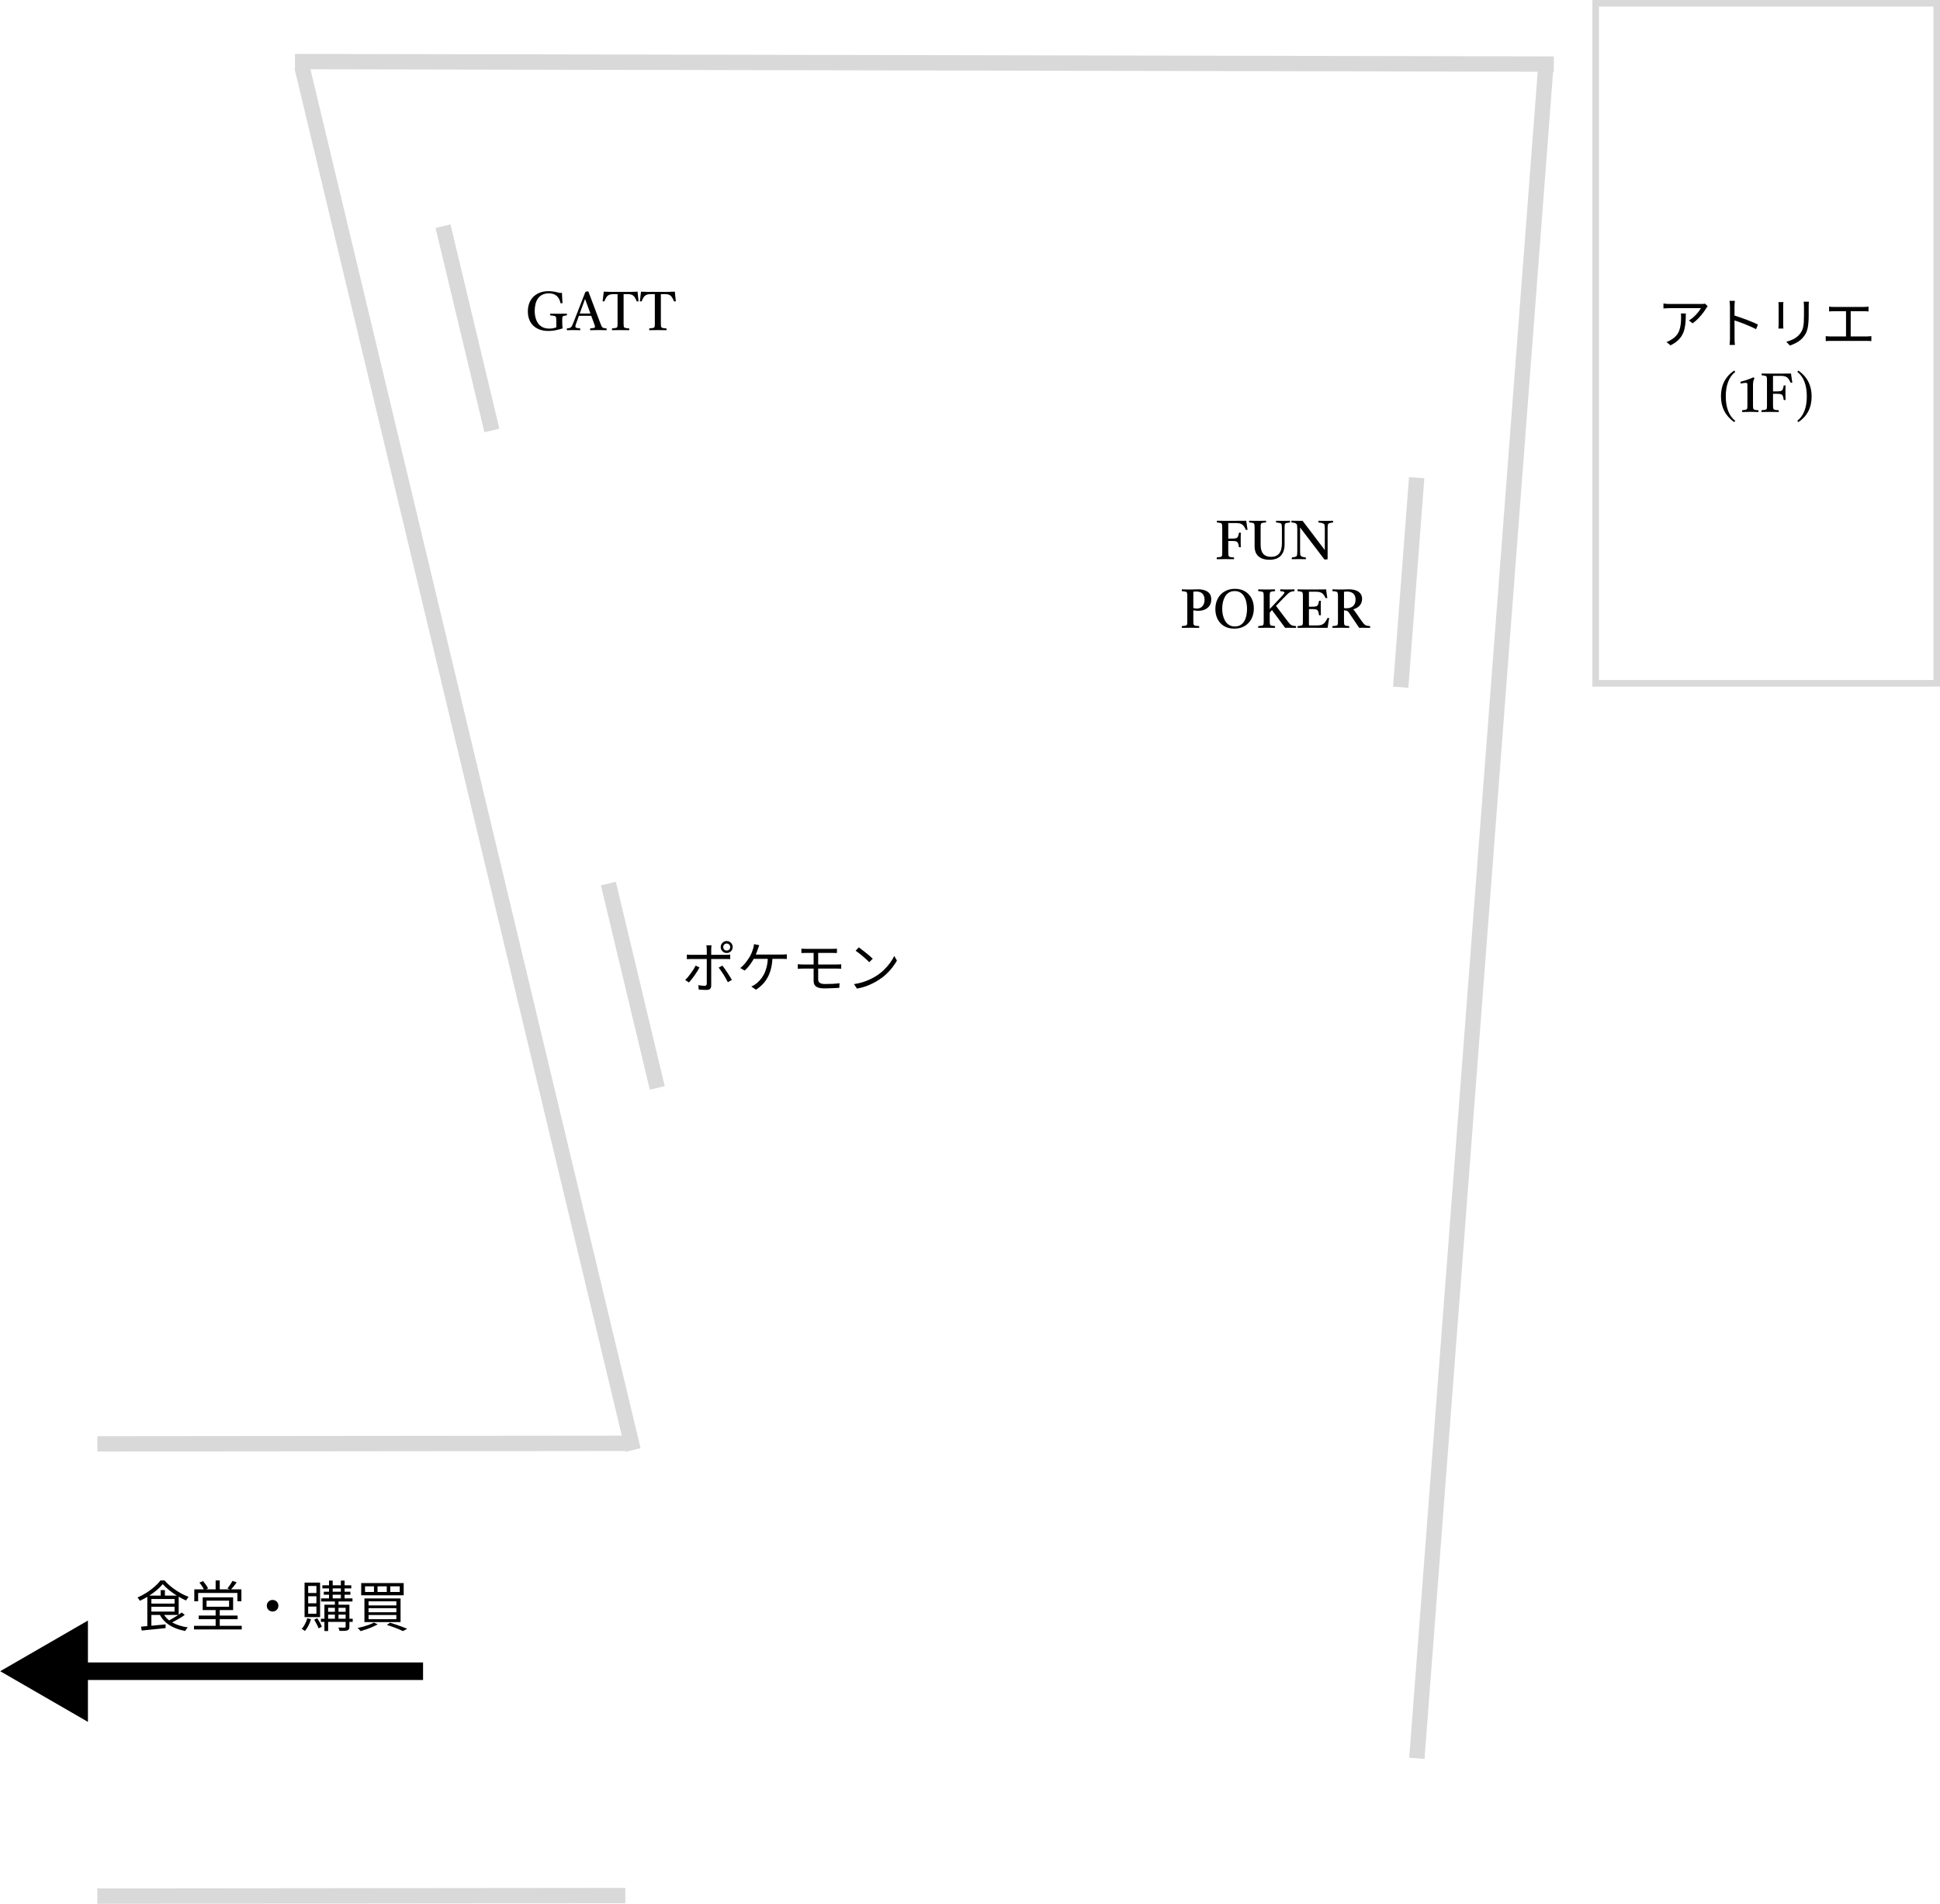 <svg width="8846" height="8679" viewBox="0 0 8846 8679" fill="none" xmlns="http://www.w3.org/2000/svg">
<line y1="-35" x2="5740.15" y2="-35" transform="matrix(1 0.002 -0.002 1 1344.86 315.657)" stroke="#D9D9D9" stroke-width="70"/>
<line y1="-35" x2="6479.38" y2="-35" transform="matrix(0.233 0.973 -0.97 0.241 1343.23 314)" stroke="#D9D9D9" stroke-width="70"/>
<line y1="-35" x2="7722.08" y2="-35" transform="matrix(-0.076 0.997 -0.997 -0.079 7012.59 314)" stroke="#D9D9D9" stroke-width="70"/>
<line y1="-35" x2="2407.44" y2="-35" transform="matrix(1 -0.001 0.001 1 444 6617.05)" stroke="#D9D9D9" stroke-width="70"/>
<line y1="-35" x2="2407.44" y2="-35" transform="matrix(1 -0.001 0.001 1 444 8678.69)" stroke="#D9D9D9" stroke-width="70"/>
<path d="M7786.75 1396C7785.75 1397.17 7784.58 1398.58 7783.25 1400.25C7782.08 1401.92 7781 1403.5 7780 1405C7776.83 1410.67 7772.08 1417.67 7765.75 1426C7759.58 1434.17 7752.42 1442.58 7744.25 1451.25C7736.08 1459.75 7727.25 1467.33 7717.75 1474L7701.25 1460.75C7707.08 1457.42 7712.75 1453.42 7718.25 1448.75C7723.92 1443.92 7729.17 1438.92 7734 1433.75C7739 1428.42 7743.33 1423.25 7747 1418.25C7750.83 1413.08 7753.83 1408.58 7756 1404.75C7753.33 1404.75 7749 1404.75 7743 1404.75C7737.17 1404.75 7730.17 1404.75 7722 1404.75C7714 1404.75 7705.42 1404.75 7696.25 1404.75C7687.08 1404.75 7678 1404.75 7669 1404.75C7660 1404.75 7651.58 1404.75 7643.75 1404.75C7635.92 1404.75 7629.33 1404.75 7624 1404.75C7618.67 1404.75 7615.17 1404.75 7613.5 1404.75C7608.83 1404.75 7604.17 1404.92 7599.5 1405.25C7594.83 1405.42 7590 1405.75 7585 1406.25V1383.5C7589.33 1384.17 7594 1384.75 7599 1385.25C7604 1385.58 7608.83 1385.75 7613.5 1385.75C7615.17 1385.75 7618.75 1385.75 7624.25 1385.75C7629.75 1385.75 7636.42 1385.75 7644.25 1385.75C7652.25 1385.75 7660.92 1385.75 7670.25 1385.75C7679.58 1385.75 7688.83 1385.75 7698 1385.75C7707.33 1385.75 7716.08 1385.75 7724.25 1385.75C7732.42 1385.75 7739.33 1385.75 7745 1385.75C7750.83 1385.75 7754.83 1385.75 7757 1385.75C7758.67 1385.75 7760.58 1385.75 7762.75 1385.75C7765.08 1385.58 7767.33 1385.33 7769.5 1385C7771.67 1384.67 7773.33 1384.42 7774.5 1384.25L7786.75 1396ZM7687 1429C7687 1442.5 7686.58 1455.17 7685.75 1467C7684.92 1478.83 7683.25 1489.92 7680.75 1500.25C7678.25 1510.58 7674.42 1520.17 7669.25 1529C7664.25 1537.67 7657.5 1545.83 7649 1553.5C7640.5 1561 7629.92 1567.92 7617.25 1574.25L7598.75 1559.25C7602.25 1558.08 7606 1556.58 7610 1554.75C7614 1552.75 7617.75 1550.5 7621.25 1548C7631.08 1542.17 7638.92 1535.58 7644.75 1528.25C7650.58 1520.92 7654.92 1513 7657.75 1504.5C7660.75 1495.83 7662.75 1486.75 7663.75 1477.25C7664.92 1467.58 7665.5 1457.58 7665.5 1447.25C7665.5 1444.08 7665.42 1441.08 7665.25 1438.25C7665.25 1435.42 7665 1432.33 7664.5 1429H7687ZM7888.25 1543C7888.25 1540.67 7888.25 1536 7888.25 1529C7888.25 1521.83 7888.25 1513.42 7888.25 1503.75C7888.25 1493.92 7888.25 1483.67 7888.25 1473C7888.25 1462.17 7888.25 1451.67 7888.25 1441.5C7888.25 1431.33 7888.25 1422.33 7888.25 1414.5C7888.25 1406.67 7888.25 1401 7888.25 1397.5C7888.25 1394 7888.08 1389.75 7887.75 1384.75C7887.42 1379.75 7886.92 1375.33 7886.25 1371.5H7910.75C7910.42 1375.17 7910 1379.5 7909.5 1384.5C7909.17 1389.5 7909 1393.83 7909 1397.5C7909 1404 7909 1411.83 7909 1421C7909 1430 7909 1439.67 7909 1450C7909 1460.17 7909 1470.33 7909 1480.5C7909.17 1490.5 7909.25 1499.92 7909.25 1508.75C7909.25 1517.42 7909.25 1524.83 7909.25 1531C7909.25 1537 7909.25 1541 7909.25 1543C7909.25 1545.67 7909.25 1548.75 7909.25 1552.25C7909.42 1555.75 7909.67 1559.33 7910 1563C7910.33 1566.5 7910.58 1569.67 7910.75 1572.5H7886.5C7887.17 1568.5 7887.58 1563.75 7887.75 1558.25C7888.08 1552.75 7888.25 1547.67 7888.25 1543ZM7904.75 1437C7912.92 1439.5 7921.92 1442.5 7931.75 1446C7941.75 1449.33 7951.92 1452.92 7962.25 1456.75C7972.58 1460.58 7982.33 1464.5 7991.5 1468.5C8000.83 1472.33 8008.92 1476 8015.75 1479.5L8007.25 1500.75C8000.08 1496.75 7992 1492.83 7983 1489C7974 1485 7964.75 1481.08 7955.25 1477.25C7945.92 1473.42 7936.83 1470 7928 1467C7919.33 1463.83 7911.58 1461.25 7904.75 1459.25V1437ZM8248 1375.25C8247.83 1378.42 8247.67 1381.83 8247.5 1385.5C8247.33 1389 8247.25 1392.83 8247.25 1397C8247.25 1400.33 8247.25 1404.58 8247.25 1409.75C8247.25 1414.92 8247.25 1420.08 8247.25 1425.25C8247.25 1430.25 8247.25 1434.33 8247.25 1437.5C8247.25 1452.5 8246.67 1465.25 8245.5 1475.75C8244.5 1486.25 8242.92 1495.25 8240.75 1502.75C8238.75 1510.08 8236.08 1516.58 8232.75 1522.25C8229.42 1527.92 8225.5 1533.42 8221 1538.75C8215.67 1545.08 8209.5 1550.67 8202.5 1555.5C8195.67 1560.17 8188.67 1564.08 8181.5 1567.25C8174.33 1570.58 8167.67 1573.25 8161.5 1575.25L8145.25 1558C8156.75 1555.17 8167.58 1551.17 8177.75 1546C8188.08 1540.67 8197.17 1533.58 8205 1524.75C8209.5 1519.58 8213.08 1514.33 8215.75 1509C8218.58 1503.5 8220.67 1497.42 8222 1490.75C8223.5 1484.08 8224.5 1476.33 8225 1467.5C8225.5 1458.67 8225.75 1448.33 8225.75 1436.5C8225.75 1433.17 8225.75 1429 8225.75 1424C8225.75 1419 8225.75 1414 8225.75 1409C8225.75 1403.83 8225.75 1399.83 8225.75 1397C8225.75 1392.83 8225.58 1389 8225.25 1385.5C8225.08 1381.83 8224.83 1378.42 8224.5 1375.25H8248ZM8132 1377.25C8131.83 1379.58 8131.58 1382.42 8131.25 1385.75C8131.08 1389.08 8131 1392.25 8131 1395.25C8131 1396.42 8131 1399.08 8131 1403.25C8131 1407.25 8131 1412.08 8131 1417.75C8131 1423.42 8131 1429.42 8131 1435.75C8131 1442.08 8131 1448.25 8131 1454.25C8131 1460.08 8131 1465.17 8131 1469.5C8131 1473.83 8131 1476.92 8131 1478.75C8131 1481.92 8131.08 1485.33 8131.25 1489C8131.58 1492.5 8131.83 1495.42 8132 1497.75H8109C8109.33 1495.75 8109.58 1493 8109.75 1489.5C8110.08 1485.83 8110.25 1482.17 8110.25 1478.5C8110.25 1476.83 8110.25 1473.83 8110.25 1469.5C8110.25 1465 8110.25 1459.83 8110.25 1454C8110.25 1448.17 8110.25 1442.08 8110.25 1435.75C8110.25 1429.42 8110.25 1423.42 8110.25 1417.75C8110.25 1412.08 8110.25 1407.25 8110.25 1403.25C8110.25 1399.08 8110.25 1396.42 8110.25 1395.25C8110.25 1393.08 8110.17 1390.17 8110 1386.5C8109.83 1382.67 8109.58 1379.58 8109.25 1377.25H8132ZM8340.25 1397.75C8343.58 1398.25 8347.25 1398.67 8351.25 1399C8355.42 1399.17 8358.75 1399.25 8361.25 1399.25H8498.75C8502.58 1399.25 8506.33 1399.08 8510 1398.75C8513.67 1398.42 8517 1398.08 8520 1397.75V1419.75C8516.83 1419.42 8513.33 1419.17 8509.5 1419C8505.83 1418.83 8502.25 1418.75 8498.75 1418.75H8361.25C8358.92 1418.75 8355.58 1418.83 8351.25 1419C8347.08 1419.17 8343.42 1419.42 8340.25 1419.75V1397.75ZM8417.5 1544.5V1410.25H8438.75V1544.5H8417.5ZM8325 1532.25C8328.67 1532.75 8332.33 1533.17 8336 1533.5C8339.83 1533.67 8343.5 1533.75 8347 1533.75H8512.25C8516.08 1533.75 8519.67 1533.58 8523 1533.25C8526.5 1532.92 8529.83 1532.58 8533 1532.25V1555C8529.67 1554.67 8526 1554.42 8522 1554.25C8518 1554.08 8514.75 1554 8512.25 1554H8347C8343.67 1554 8340.08 1554.08 8336.25 1554.25C8332.58 1554.42 8328.83 1554.67 8325 1555V1532.25ZM7907.2 1689.5L7912.7 1695C7883.7 1718 7869.2 1755.25 7869.2 1806.75C7869.2 1858.42 7883.7 1895.75 7912.7 1918.75L7907.2 1924C7867.2 1895.5 7847.2 1856.25 7847.2 1806.25C7847.2 1781.08 7852.2 1758.75 7862.2 1739.25C7872.2 1719.58 7887.2 1703 7907.2 1689.5ZM7943.81 1878.25C7943.31 1875.42 7943.31 1872.75 7943.81 1870.25C7951.81 1869.42 7957.48 1868.58 7960.81 1867.75C7964.15 1866.75 7966.15 1864.92 7966.81 1862.25C7967.48 1859.58 7967.81 1855.25 7967.81 1849.25V1756C7967.81 1751.83 7967.4 1749 7966.56 1747.5C7965.9 1746 7963.9 1745.25 7960.56 1745.25C7958.73 1745.25 7955.81 1745.5 7951.81 1746C7947.81 1746.5 7943.06 1747.33 7937.56 1748.5C7936.56 1746 7935.98 1743.33 7935.81 1740.5C7943.98 1738.33 7951.31 1736.25 7957.81 1734.25C7964.31 1732.25 7970.56 1730.08 7976.56 1727.75C7982.73 1725.42 7989.23 1722.83 7996.06 1720C7996.9 1720.83 7997.65 1721.67 7998.31 1722.5C7998.98 1723.33 7999.56 1724.42 8000.06 1725.75C7995.56 1731.08 7993.31 1740.83 7993.31 1755V1846.75C7993.31 1852.08 7993.48 1856.25 7993.81 1859.25C7994.15 1862.08 7995.06 1864.25 7996.56 1865.75C7998.06 1867.08 8000.48 1868.08 8003.81 1868.75C8007.31 1869.25 8012.06 1869.75 8018.06 1870.25C8018.56 1872.92 8018.56 1875.58 8018.06 1878.25C8013.73 1878.25 8009.06 1878.17 8004.06 1878C7999.06 1877.67 7991.65 1877.5 7981.81 1877.5C7972.15 1877.5 7964.65 1877.67 7959.31 1878C7954.15 1878.17 7948.98 1878.25 7943.81 1878.25ZM8032.08 1878.25C8031.75 1875.75 8031.75 1873.08 8032.08 1870.25C8040.08 1869.42 8045.83 1868.67 8049.33 1868C8052.83 1867.17 8055 1865.5 8055.83 1863C8056.66 1860.5 8057.08 1856.25 8057.08 1850.25V1734C8057.08 1727 8056.66 1722 8055.83 1719C8055 1716 8052.83 1714.08 8049.33 1713.25C8046 1712.25 8040.5 1711.42 8032.83 1710.75C8032.5 1708.25 8032.5 1705.58 8032.83 1702.75C8036.83 1702.75 8040.16 1702.83 8042.83 1703C8045.66 1703 8048.58 1703 8051.58 1703C8054.58 1703 8058.33 1703.08 8062.83 1703.25C8067.5 1703.25 8073.66 1703.25 8081.33 1703.25C8090.83 1703.25 8100.5 1703.25 8110.33 1703.25C8120.16 1703.08 8129.25 1703 8137.58 1703C8146.08 1703 8152.91 1703 8158.08 1703C8163.41 1702.83 8166.25 1702.75 8166.58 1702.75C8167.41 1709.08 8168.33 1715.67 8169.33 1722.5C8170.33 1729.33 8171.41 1736.58 8172.58 1744.25C8171.25 1744.42 8169.83 1744.5 8168.33 1744.5C8167 1744.5 8165.66 1744.42 8164.33 1744.25C8160 1733.08 8154.91 1725.25 8149.08 1720.75C8143.08 1715.92 8133.66 1713.5 8120.83 1713.5H8084.58V1784.25H8101.08C8109.08 1784.25 8115.16 1783.75 8119.33 1782.75C8123.5 1781.58 8126.58 1779.17 8128.58 1775.5C8130.58 1771.67 8132.16 1765.67 8133.33 1757.5C8136.33 1757 8139.16 1757 8141.83 1757.5C8141.66 1764.5 8141.5 1770.08 8141.33 1774.25C8141.33 1778.25 8141.33 1781.42 8141.33 1783.75C8141.33 1786.08 8141.33 1788.25 8141.33 1790.25C8141.33 1792.08 8141.33 1794.17 8141.33 1796.5C8141.33 1798.83 8141.33 1802.08 8141.33 1806.25C8141.5 1810.42 8141.66 1816.08 8141.83 1823.25C8139.33 1823.75 8136.5 1823.75 8133.33 1823.25C8132.33 1814.42 8130.83 1808.08 8128.83 1804.25C8126.83 1800.25 8123.83 1797.75 8119.83 1796.75C8116 1795.75 8110.5 1795.25 8103.33 1795.25H8084.58V1847C8084.58 1852.17 8084.75 1856.17 8085.08 1859C8085.41 1861.83 8086.41 1864.08 8088.08 1865.75C8089.75 1867.25 8092.25 1868.25 8095.58 1868.75C8099.08 1869.25 8104.08 1869.75 8110.58 1870.25C8111.08 1872.92 8111.08 1875.58 8110.58 1878.25C8107.08 1878.25 8102.83 1878.17 8097.83 1878C8092.83 1878 8087.83 1878 8082.83 1878C8078 1877.83 8073.91 1877.75 8070.58 1877.75C8067.41 1877.75 8063.5 1877.83 8058.83 1878C8054.16 1878 8049.41 1878 8044.58 1878C8039.91 1878.17 8035.75 1878.25 8032.08 1878.25ZM8200.69 1924L8195.19 1918.5C8224.19 1895.5 8238.69 1858.25 8238.69 1806.75C8238.69 1755.08 8224.19 1717.75 8195.19 1694.75L8200.69 1689.5C8240.69 1718 8260.69 1757.25 8260.69 1807.25C8260.69 1832.42 8255.69 1854.83 8245.69 1874.5C8235.69 1894 8220.69 1910.5 8200.69 1924Z" fill="black"/>
<path d="M742 7221.5C735 7230.33 726 7239.42 715 7248.75C704 7257.92 691.833 7266.75 678.5 7275.25C665.333 7283.75 651.75 7291.17 637.75 7297.5C637.083 7296.17 636.083 7294.58 634.75 7292.75C633.583 7290.75 632.333 7288.92 631 7287.25C629.667 7285.42 628.333 7283.83 627 7282.5C641.167 7276.33 654.917 7269 668.25 7260.5C681.75 7251.83 694 7242.67 705 7233C716 7223.33 724.833 7213.92 731.5 7204.75H750.25C757.083 7212.58 764.833 7220.25 773.5 7227.75C782.167 7235.08 791.25 7242 800.75 7248.5C810.417 7255 820.25 7260.92 830.25 7266.25C840.417 7271.42 850.333 7275.83 860 7279.5C858 7281.83 855.917 7284.58 853.75 7287.75C851.583 7290.75 849.75 7293.58 848.25 7296.25C835.75 7290.58 822.833 7283.75 809.5 7275.75C796.167 7267.58 783.583 7258.83 771.75 7249.5C760.083 7240.17 750.167 7230.83 742 7221.5ZM682.75 7310.25H802.5V7324.75H682.75V7310.25ZM732.75 7248.75H752V7282.75H732.75V7248.75ZM643.25 7415.25C652.583 7414.42 663.25 7413.5 675.25 7412.5C687.417 7411.5 700.25 7410.33 713.75 7409C727.417 7407.67 741.167 7406.33 755 7405V7422C742 7423.33 728.917 7424.67 715.75 7426C702.75 7427.33 690.25 7428.58 678.25 7429.75C666.417 7430.92 655.667 7432 646 7433L643.25 7415.25ZM744.25 7355C753.583 7372.5 767.917 7386.58 787.25 7397.25C806.75 7407.75 829.833 7414.92 856.5 7418.75C855.167 7419.92 853.75 7421.42 852.25 7423.25C850.75 7425.25 849.333 7427.25 848 7429.25C846.833 7431.42 845.75 7433.33 844.75 7435C826.583 7431.67 810 7426.75 795 7420.25C780 7413.75 766.833 7405.5 755.5 7395.5C744.333 7385.5 735.167 7373.58 728 7359.75L744.25 7355ZM828.5 7350.75L842.5 7361.75C836.167 7366.42 829.167 7371.08 821.5 7375.75C813.833 7380.42 806.083 7384.83 798.25 7389C790.583 7393.17 783.333 7396.92 776.5 7400.25L764.5 7390C771.5 7386.67 778.833 7382.75 786.5 7378.25C794.333 7373.75 801.917 7369.17 809.25 7364.5C816.75 7359.67 823.167 7355.08 828.5 7350.75ZM683 7273.75H814.75V7362H683V7346.75H796V7289.25H683V7273.75ZM671.75 7273.75H690.25V7417.5L671.75 7419.5V7273.75ZM884.5 7411.5H1102.25V7428H884.5V7411.5ZM906 7364.75H1083.5V7381.25H906V7364.75ZM983.25 7336.5H1002V7420.75H983.25V7336.5ZM983.25 7204.75H1002V7251.75H983.25V7204.75ZM886 7245.25H1100.75V7299.75H1082.5V7261.75H903.5V7299.75H886V7245.25ZM941.75 7297V7324.75H1044.5V7297H941.75ZM924.25 7281.75H1063V7339.75H924.25V7281.75ZM909.25 7214.5L925.75 7207.75C930.25 7212.92 934.667 7218.58 939 7224.75C943.333 7230.92 946.583 7236.33 948.75 7241L931 7248.75C929.167 7244.08 926.167 7238.5 922 7232C917.833 7225.5 913.583 7219.67 909.25 7214.5ZM1060 7206.75L1079.25 7213.5C1075.08 7219.5 1070.58 7225.5 1065.75 7231.5C1060.92 7237.5 1056.5 7242.58 1052.5 7246.75L1037 7241C1039.67 7237.83 1042.42 7234.25 1045.25 7230.25C1048.08 7226.08 1050.83 7222 1053.5 7218C1056.17 7214 1058.33 7210.25 1060 7206.75ZM1243 7293.5C1248 7293.5 1252.5 7294.67 1256.5 7297C1260.5 7299.33 1263.67 7302.5 1266 7306.5C1268.33 7310.5 1269.5 7315 1269.5 7320C1269.5 7324.83 1268.33 7329.33 1266 7333.5C1263.67 7337.5 1260.5 7340.67 1256.5 7343C1252.5 7345.33 1248 7346.5 1243 7346.5C1238.17 7346.5 1233.67 7345.33 1229.5 7343C1225.5 7340.67 1222.33 7337.5 1220 7333.5C1217.67 7329.33 1216.5 7324.83 1216.5 7320C1216.5 7315 1217.67 7310.5 1220 7306.5C1222.33 7302.5 1225.5 7299.33 1229.5 7297C1233.67 7294.67 1238.17 7293.5 1243 7293.5ZM1470 7226.75H1601.75V7241H1470V7226.75ZM1464.25 7286.5H1607.25V7300.75H1464.25V7286.5ZM1463.25 7379.25H1608.25V7393.5H1463.25V7379.25ZM1476.5 7256H1597.75V7269.75H1476.5V7256ZM1500.25 7205.25H1517V7292.25H1500.25V7205.25ZM1554.25 7205.25H1571.25V7292.25H1554.25V7205.25ZM1527 7292.5H1543.5V7383.75H1527V7292.5ZM1576 7315.25H1593.25V7415.5C1593.25 7420.17 1592.58 7423.75 1591.25 7426.25C1590.08 7428.75 1587.83 7430.75 1584.5 7432.25C1581.17 7433.58 1576.5 7434.33 1570.5 7434.5C1564.67 7434.67 1557.25 7434.75 1548.25 7434.75C1547.75 7432.58 1547 7430 1546 7427C1545 7424.17 1543.92 7421.67 1542.75 7419.5C1549.42 7419.67 1555.42 7419.75 1560.75 7419.75C1566.25 7419.75 1569.75 7419.75 1571.25 7419.75C1572.92 7419.58 1574.08 7419.17 1574.75 7418.5C1575.58 7418 1576 7417 1576 7415.5V7315.25ZM1479.25 7315.25H1583.25V7329.5H1496.25V7435.25H1479.25V7315.25ZM1488.25 7347.5H1583V7360.5H1488.25V7347.5ZM1401 7377.25L1418 7381C1415.17 7391.33 1411.25 7401.33 1406.25 7411C1401.25 7420.5 1395.92 7428.58 1390.25 7435.25C1389.25 7434.25 1387.83 7433.08 1386 7431.75C1384.17 7430.58 1382.33 7429.33 1380.5 7428C1378.83 7426.83 1377.25 7425.92 1375.75 7425.25C1381.42 7419.25 1386.42 7412 1390.75 7403.5C1395.25 7395 1398.67 7386.25 1401 7377.25ZM1432.5 7383.25L1446.75 7377C1450.75 7383 1454.75 7389.67 1458.75 7397C1462.75 7404.17 1465.67 7410.42 1467.5 7415.75L1452.75 7423C1451.42 7419.5 1449.67 7415.42 1447.5 7410.75C1445.33 7406.08 1442.92 7401.42 1440.25 7396.75C1437.75 7391.92 1435.17 7387.42 1432.5 7383.25ZM1405.25 7276.75V7309H1442.75V7276.75H1405.25ZM1405.25 7323.75V7356.5H1442.75V7323.75H1405.25ZM1405.25 7230V7262H1442.75V7230H1405.25ZM1388.75 7214.5H1459.5V7372H1388.75V7214.5ZM1779.5 7231.5V7257.25H1822.75V7231.5H1779.5ZM1721.5 7231.5V7257.25H1763.5V7231.5H1721.5ZM1664.5 7231.5V7257.25H1705.25V7231.5H1664.5ZM1647 7216.75H1840.75V7272.25H1647V7216.75ZM1680.5 7331V7349.75H1807.25V7331H1680.5ZM1680.5 7362.25V7381.25H1807.25V7362.25H1680.5ZM1680.5 7300V7318.5H1807.25V7300H1680.5ZM1661.75 7286.75H1826.5V7394.5H1661.75V7286.75ZM1764 7407.5L1778.5 7397.25C1788.17 7400.08 1797.75 7403.17 1807.25 7406.5C1816.92 7409.83 1826 7413.08 1834.5 7416.25C1843.17 7419.42 1850.58 7422.42 1856.75 7425.25L1837.25 7435.5C1831.75 7432.83 1825.08 7429.83 1817.25 7426.5C1809.42 7423.33 1800.92 7420.08 1791.75 7416.75C1782.75 7413.42 1773.5 7410.33 1764 7407.5ZM1705 7396.75L1722.25 7404.75C1715.42 7408.75 1707.5 7412.67 1698.5 7416.5C1689.67 7420.5 1680.5 7424.08 1671 7427.25C1661.67 7430.58 1652.75 7433.42 1644.25 7435.75C1643.42 7434.42 1642.17 7432.83 1640.5 7431C1638.83 7429.33 1637.08 7427.58 1635.25 7425.75C1633.42 7424.08 1631.83 7422.67 1630.5 7421.5C1639.17 7419.67 1648.08 7417.5 1657.25 7415C1666.42 7412.33 1675.17 7409.5 1683.5 7406.5C1691.83 7403.33 1699 7400.08 1705 7396.75Z" fill="black"/>
<path d="M0.943 7618.5L400.943 7849.44L400.943 7387.56L0.943 7618.5ZM1929.06 7578.5L360.943 7578.5V7658.5L1929.06 7658.5V7578.5Z" fill="black"/>
<rect x="7276" y="15" width="1555" height="3100" stroke="#D9D9D9" stroke-width="30"/>
<line x1="2020.04" y1="1030.85" x2="2243.02" y2="1962.49" stroke="#D9D9D9" stroke-width="70"/>
<line x1="6459.72" y1="2177.66" x2="6386.9" y2="3132.84" stroke="#D9D9D9" stroke-width="70"/>
<line x1="2774.04" y1="4027.85" x2="2997.02" y2="4959.49" stroke="#D9D9D9" stroke-width="70"/>
<path d="M2500.41 1508.75C2481.57 1508.75 2465.16 1505.25 2451.16 1498.25C2437.16 1491.25 2426.24 1481.08 2418.41 1467.75C2410.74 1454.42 2406.91 1438.42 2406.91 1419.75C2406.91 1401.08 2410.74 1384.83 2418.41 1371C2426.24 1357.17 2437.16 1346.42 2451.16 1338.75C2465.32 1331.08 2481.91 1327.25 2500.91 1327.25C2507.24 1327.25 2513.99 1327.75 2521.16 1328.75C2528.32 1329.58 2534.49 1330.75 2539.66 1332.25C2542.82 1333.08 2545.74 1333.83 2548.41 1334.5C2551.07 1335.17 2553.74 1335.5 2556.41 1335.5C2558.41 1335.5 2560.41 1335.25 2562.41 1334.75C2562.74 1342.08 2563.07 1349.67 2563.41 1357.5C2563.74 1365.33 2564.24 1373.5 2564.91 1382C2561.41 1382.5 2558.49 1382.67 2556.16 1382.5C2552.82 1367.17 2546.74 1355.83 2537.91 1348.5C2529.07 1341 2517.32 1337.25 2502.66 1337.25C2490.99 1337.25 2480.99 1339.42 2472.66 1343.75C2464.49 1347.92 2457.82 1353.67 2452.66 1361C2447.66 1368.33 2443.99 1376.83 2441.66 1386.5C2439.32 1396 2438.16 1406.17 2438.16 1417C2438.16 1432.83 2440.57 1446.83 2445.41 1459C2450.24 1471.17 2457.57 1480.75 2467.41 1487.75C2477.41 1494.58 2489.91 1498 2504.91 1498C2509.57 1498 2514.74 1497.58 2520.41 1496.75C2526.07 1495.75 2531.49 1494.25 2536.66 1492.25V1460.75C2536.66 1455.58 2536.41 1451.58 2535.91 1448.75C2535.57 1445.75 2534.49 1443.58 2532.66 1442.25C2530.99 1440.92 2528.24 1440 2524.41 1439.5C2520.74 1438.83 2515.66 1438.25 2509.16 1437.75C2508.66 1435.08 2508.66 1432.42 2509.16 1429.75C2512.66 1429.75 2516.91 1429.83 2521.91 1430C2526.91 1430 2531.91 1430.08 2536.91 1430.25C2542.07 1430.25 2546.32 1430.25 2549.66 1430.25C2554.82 1430.25 2560.74 1430.17 2567.41 1430C2574.24 1429.83 2580.07 1429.75 2584.91 1429.75C2585.24 1432.25 2585.24 1434.83 2584.91 1437.5C2578.07 1438.33 2573.16 1439.17 2570.16 1440C2567.16 1440.83 2565.32 1442.5 2564.66 1445C2563.99 1447.5 2563.66 1451.75 2563.66 1457.75V1465.75C2563.66 1473.58 2563.82 1480.17 2564.16 1485.5C2564.66 1490.83 2565.07 1494.67 2565.41 1497C2542.24 1504.83 2520.57 1508.75 2500.41 1508.75ZM2584.68 1505.25C2584.35 1502.58 2584.35 1499.92 2584.68 1497.25C2589.35 1496.75 2593.1 1496.17 2595.93 1495.5C2598.76 1494.83 2601.18 1493.67 2603.18 1492C2605.18 1490.17 2607.1 1487.5 2608.93 1484C2610.76 1480.33 2612.93 1475.25 2615.43 1468.75L2669.43 1330.25C2671.26 1329.58 2673.43 1329.08 2675.93 1328.75C2678.6 1328.42 2680.85 1328.25 2682.68 1328.25L2736.43 1471C2738.76 1477 2740.68 1481.75 2742.18 1485.25C2743.68 1488.58 2745.35 1491 2747.18 1492.5C2749.01 1494 2751.35 1495.08 2754.18 1495.75C2757.01 1496.25 2760.93 1496.75 2765.93 1497.25C2766.26 1499.92 2766.26 1502.58 2765.93 1505.25C2760.1 1505.25 2754.1 1505.17 2747.93 1505C2741.76 1504.83 2735.6 1504.75 2729.43 1504.75C2723.1 1504.75 2716.68 1504.83 2710.18 1505C2703.85 1505.17 2697.51 1505.25 2691.18 1505.25C2690.68 1502.75 2690.68 1500.08 2691.18 1497.25C2699.35 1496.42 2705.01 1495.67 2708.18 1495C2711.35 1494.17 2712.93 1492.17 2712.93 1489C2712.93 1487.67 2712.68 1486.17 2712.18 1484.5C2711.68 1482.83 2711.01 1480.75 2710.18 1478.25L2695.93 1439.75H2639.68L2627.18 1474.25C2626.01 1477.42 2625.1 1480.08 2624.43 1482.25C2623.93 1484.25 2623.68 1486.08 2623.68 1487.75C2623.68 1491.42 2625.35 1493.75 2628.68 1494.75C2632.18 1495.58 2637.85 1496.42 2645.68 1497.25C2646.01 1500.08 2646.01 1502.75 2645.68 1505.25C2640.01 1505.25 2634.43 1505.17 2628.93 1505C2623.43 1504.83 2617.85 1504.75 2612.18 1504.75C2607.51 1504.75 2603.01 1504.83 2598.68 1505C2594.35 1505.17 2589.68 1505.25 2584.68 1505.25ZM2643.43 1429.25H2692.18L2667.68 1362.75L2643.43 1429.25ZM2790.5 1505.25C2790.17 1502.75 2790.17 1500.08 2790.5 1497.25C2798.83 1496.42 2804.75 1495.67 2808.25 1495C2811.75 1494.17 2813.92 1492.5 2814.75 1490C2815.58 1487.5 2816 1483.25 2816 1477.25V1340.75H2798C2789.17 1340.75 2782.17 1342 2777 1344.5C2772 1346.83 2767.92 1350.42 2764.75 1355.25C2761.75 1360.08 2758.75 1366.25 2755.75 1373.75C2753.08 1374.08 2750.42 1374.08 2747.75 1373.75C2748.75 1365.75 2749.67 1358.08 2750.5 1350.75C2751.5 1343.42 2752.33 1336.33 2753 1329.5C2763.83 1330.17 2775.83 1330.58 2789 1330.75C2802.17 1330.75 2815.83 1330.75 2830 1330.75C2844.33 1330.75 2858.08 1330.75 2871.25 1330.75C2884.58 1330.58 2896.58 1330.17 2907.25 1329.5C2907.92 1336.17 2908.58 1343.25 2909.25 1350.75C2909.92 1358.08 2910.75 1365.75 2911.75 1373.75C2908.92 1374.08 2906.17 1374.08 2903.5 1373.75C2900.33 1366.08 2897.17 1359.83 2894 1355C2890.83 1350.17 2886.75 1346.58 2881.75 1344.25C2876.92 1341.92 2870.08 1340.75 2861.25 1340.75H2843.5V1474C2843.5 1479.17 2843.67 1483.25 2844 1486.25C2844.33 1489.25 2845.25 1491.42 2846.75 1492.75C2848.42 1494.08 2851 1495.08 2854.5 1495.75C2858 1496.25 2862.83 1496.75 2869 1497.25C2869.5 1499.92 2869.5 1502.58 2869 1505.25C2865.5 1505.25 2861.25 1505.17 2856.25 1505C2851.42 1505 2846.58 1505 2841.75 1505C2836.92 1504.83 2832.83 1504.75 2829.5 1504.75C2826.33 1504.75 2822.33 1504.83 2817.5 1505C2812.83 1505 2808 1505 2803 1505C2798.17 1505.17 2794 1505.25 2790.5 1505.25ZM2960.42 1505.25C2960.09 1502.75 2960.09 1500.08 2960.42 1497.25C2968.75 1496.42 2974.67 1495.67 2978.17 1495C2981.67 1494.17 2983.84 1492.5 2984.67 1490C2985.5 1487.5 2985.92 1483.25 2985.92 1477.25V1340.75H2967.92C2959.09 1340.75 2952.09 1342 2946.92 1344.5C2941.92 1346.83 2937.84 1350.42 2934.67 1355.25C2931.67 1360.08 2928.67 1366.25 2925.67 1373.75C2923 1374.08 2920.34 1374.08 2917.67 1373.75C2918.67 1365.75 2919.59 1358.08 2920.42 1350.75C2921.42 1343.42 2922.25 1336.33 2922.92 1329.5C2933.75 1330.17 2945.75 1330.58 2958.92 1330.75C2972.09 1330.75 2985.75 1330.75 2999.92 1330.75C3014.25 1330.75 3028 1330.75 3041.17 1330.75C3054.5 1330.58 3066.5 1330.17 3077.17 1329.5C3077.84 1336.17 3078.5 1343.25 3079.17 1350.75C3079.84 1358.08 3080.67 1365.75 3081.67 1373.75C3078.84 1374.08 3076.09 1374.08 3073.42 1373.75C3070.25 1366.08 3067.09 1359.83 3063.92 1355C3060.75 1350.17 3056.67 1346.58 3051.67 1344.25C3046.84 1341.92 3040 1340.75 3031.17 1340.75H3013.42V1474C3013.42 1479.17 3013.59 1483.25 3013.92 1486.25C3014.25 1489.25 3015.17 1491.42 3016.67 1492.75C3018.34 1494.08 3020.92 1495.08 3024.42 1495.75C3027.92 1496.25 3032.75 1496.75 3038.92 1497.25C3039.42 1499.92 3039.42 1502.58 3038.92 1505.25C3035.42 1505.25 3031.17 1505.17 3026.17 1505C3021.34 1505 3016.5 1505 3011.67 1505C3006.84 1504.83 3002.75 1504.75 2999.42 1504.75C2996.25 1504.75 2992.25 1504.83 2987.42 1505C2982.75 1505 2977.92 1505 2972.92 1505C2968.09 1505.17 2963.92 1505.25 2960.42 1505.25Z" fill="black"/>
<path d="M5548.13 2549.25C5547.79 2546.75 5547.79 2544.08 5548.13 2541.25C5556.13 2540.42 5561.88 2539.67 5565.38 2539C5568.88 2538.17 5571.04 2536.5 5571.88 2534C5572.71 2531.5 5573.13 2527.25 5573.13 2521.25V2405C5573.13 2398 5572.71 2393 5571.88 2390C5571.04 2387 5568.88 2385.08 5565.38 2384.25C5562.04 2383.25 5556.54 2382.42 5548.88 2381.75C5548.54 2379.25 5548.54 2376.58 5548.88 2373.75C5552.88 2373.75 5556.21 2373.83 5558.88 2374C5561.71 2374 5564.63 2374 5567.63 2374C5570.63 2374 5574.38 2374.08 5578.88 2374.25C5583.54 2374.25 5589.71 2374.25 5597.38 2374.25C5606.88 2374.25 5616.54 2374.25 5626.38 2374.25C5636.21 2374.08 5645.29 2374 5653.63 2374C5662.13 2374 5668.96 2374 5674.13 2374C5679.46 2373.83 5682.29 2373.75 5682.63 2373.75C5683.46 2380.08 5684.38 2386.67 5685.38 2393.5C5686.38 2400.33 5687.46 2407.58 5688.63 2415.25C5687.29 2415.42 5685.88 2415.5 5684.38 2415.5C5683.04 2415.5 5681.71 2415.42 5680.38 2415.25C5676.04 2404.08 5670.96 2396.25 5665.13 2391.75C5659.13 2386.92 5649.71 2384.5 5636.88 2384.5H5600.63V2455.25H5617.13C5625.13 2455.25 5631.21 2454.75 5635.38 2453.75C5639.54 2452.58 5642.63 2450.17 5644.63 2446.5C5646.63 2442.67 5648.21 2436.67 5649.38 2428.5C5652.38 2428 5655.21 2428 5657.88 2428.5C5657.71 2435.5 5657.54 2441.08 5657.38 2445.25C5657.38 2449.25 5657.38 2452.42 5657.38 2454.75C5657.38 2457.08 5657.38 2459.25 5657.38 2461.25C5657.38 2463.08 5657.38 2465.17 5657.38 2467.5C5657.38 2469.83 5657.38 2473.08 5657.38 2477.25C5657.54 2481.42 5657.71 2487.08 5657.88 2494.25C5655.38 2494.75 5652.54 2494.75 5649.38 2494.25C5648.38 2485.42 5646.88 2479.08 5644.88 2475.25C5642.88 2471.25 5639.88 2468.75 5635.88 2467.75C5632.04 2466.75 5626.54 2466.25 5619.38 2466.25H5600.63V2518C5600.63 2523.17 5600.79 2527.17 5601.13 2530C5601.46 2532.83 5602.46 2535.08 5604.13 2536.75C5605.79 2538.25 5608.29 2539.25 5611.63 2539.75C5615.13 2540.25 5620.13 2540.75 5626.63 2541.25C5627.13 2543.92 5627.13 2546.58 5626.63 2549.25C5623.13 2549.25 5618.88 2549.17 5613.88 2549C5608.88 2549 5603.88 2549 5598.88 2549C5594.04 2548.83 5589.96 2548.75 5586.63 2548.75C5583.46 2548.75 5579.54 2548.83 5574.88 2549C5570.21 2549 5565.46 2549 5560.63 2549C5555.96 2549.17 5551.79 2549.25 5548.13 2549.25ZM5695.98 2373.75C5699.31 2373.75 5703.31 2373.83 5707.98 2374C5712.81 2374 5717.56 2374.08 5722.23 2374.25C5727.06 2374.25 5731.06 2374.25 5734.23 2374.25C5737.4 2374.25 5741.31 2374.25 5745.98 2374.25C5750.81 2374.08 5755.65 2374 5760.48 2374C5765.31 2373.83 5769.4 2373.75 5772.73 2373.75C5773.23 2376.25 5773.23 2378.83 5772.73 2381.5C5765.06 2382.17 5759.48 2382.92 5755.98 2383.75C5752.48 2384.58 5750.31 2386.25 5749.48 2388.75C5748.65 2391.25 5748.23 2395.5 5748.23 2401.5V2483.25C5748.23 2501.92 5752.23 2515.83 5760.23 2525C5768.4 2534 5780.23 2538.5 5795.73 2538.5C5812.06 2538.5 5824.4 2533.42 5832.73 2523.25C5841.06 2513.08 5845.23 2497.33 5845.23 2476V2407.5C5845.23 2401.67 5844.98 2397.17 5844.48 2394C5844.15 2390.67 5843.06 2388.25 5841.23 2386.75C5839.56 2385.25 5836.98 2384.25 5833.48 2383.75C5829.98 2383.08 5825.06 2382.42 5818.73 2381.75C5818.23 2379.25 5818.23 2376.67 5818.73 2374C5823.23 2374 5828.65 2374.08 5834.98 2374.25C5841.31 2374.42 5846.4 2374.5 5850.23 2374.5C5854.4 2374.5 5859.56 2374.42 5865.73 2374.25C5872.06 2374.08 5877.56 2374 5882.23 2374C5882.73 2376.5 5882.73 2379.08 5882.23 2381.75C5874.56 2382.58 5868.98 2383.42 5865.48 2384.25C5861.98 2385.08 5859.73 2386.92 5858.73 2389.75C5857.9 2392.58 5857.48 2397.42 5857.48 2404.25V2481.25C5857.48 2503.42 5851.73 2520.75 5840.23 2533.25C5828.73 2545.58 5811.31 2551.75 5787.98 2551.75C5774.65 2551.75 5762.9 2549.58 5752.73 2545.25C5742.73 2540.92 5734.9 2534.25 5729.23 2525.25C5723.56 2516.08 5720.73 2504.58 5720.73 2490.75V2404.75C5720.73 2397.75 5720.31 2392.75 5719.48 2389.75C5718.65 2386.75 5716.48 2384.83 5712.98 2384C5709.48 2383 5703.81 2382.17 5695.98 2381.5C5695.48 2379 5695.48 2376.42 5695.98 2373.75ZM6039.38 2550.75L5928.13 2404.75V2511.75C5928.13 2518.08 5928.3 2523 5928.63 2526.5C5928.97 2529.83 5929.97 2532.42 5931.63 2534.25C5933.3 2535.92 5935.88 2537.33 5939.38 2538.5C5942.88 2539.67 5947.88 2540.58 5954.38 2541.25C5954.72 2543.92 5954.72 2546.58 5954.38 2549.25C5949.38 2549.25 5943.8 2549.17 5937.63 2549C5931.63 2548.83 5926.55 2548.75 5922.38 2548.75C5918.22 2548.75 5913.05 2548.83 5906.88 2549C5900.88 2549.17 5895.47 2549.25 5890.63 2549.25C5890.13 2546.75 5890.13 2544.08 5890.63 2541.25C5896.63 2540.42 5901.3 2539.67 5904.63 2539C5907.97 2538.17 5910.38 2537 5911.88 2535.5C5913.38 2533.83 5914.3 2531.42 5914.63 2528.25C5915.13 2525.08 5915.38 2520.67 5915.38 2515V2412.5C5915.38 2405.83 5915.13 2400.58 5914.63 2396.75C5914.3 2392.92 5913.22 2390.08 5911.38 2388.25C5909.72 2386.25 5907.05 2384.83 5903.38 2384C5899.88 2383 5894.97 2382.17 5888.63 2381.5C5888.47 2379 5888.47 2376.42 5888.63 2373.75C5893.8 2373.75 5899.3 2373.83 5905.13 2374C5910.97 2374.17 5916.8 2374.25 5922.63 2374.25C5923.47 2374.25 5925.72 2374.25 5929.38 2374.25C5933.22 2374.25 5936.55 2374.17 5939.38 2374L6040.88 2507.5V2411.5C6040.88 2405.17 6040.72 2400.25 6040.38 2396.75C6040.22 2393.25 6039.22 2390.67 6037.38 2389C6033.88 2385.33 6025.47 2383 6012.13 2382C6011.63 2379.17 6011.63 2376.5 6012.13 2374C6015.3 2374 6019.05 2374.08 6023.38 2374.25C6027.88 2374.25 6032.22 2374.33 6036.38 2374.5C6040.55 2374.5 6043.97 2374.5 6046.63 2374.5C6050.8 2374.5 6055.97 2374.42 6062.13 2374.25C6068.3 2374.08 6073.8 2374 6078.63 2374C6078.97 2376.5 6078.97 2379.08 6078.63 2381.75C6070.63 2382.75 6064.88 2383.92 6061.38 2385.25C6057.88 2386.42 6055.72 2388.67 6054.88 2392C6054.05 2395.33 6053.63 2400.75 6053.63 2408.25V2549.5C6051.97 2549.83 6049.72 2550.08 6046.88 2550.25C6044.05 2550.58 6041.55 2550.75 6039.38 2550.75ZM5463.82 2784.5C5460.82 2784.5 5457.49 2784.33 5453.82 2784C5450.16 2783.67 5445.99 2783 5441.32 2782V2831C5441.32 2836.17 5441.49 2840.25 5441.82 2843.25C5442.16 2846.08 5443.16 2848.25 5444.82 2849.75C5446.66 2851.25 5449.16 2852.25 5452.32 2852.75C5455.66 2853.25 5460.91 2853.75 5468.07 2854.25C5468.41 2856.92 5468.41 2859.58 5468.07 2862.25C5464.41 2862.25 5459.99 2862.17 5454.82 2862C5449.82 2862 5444.82 2862 5439.82 2862C5434.99 2861.83 5430.91 2861.75 5427.57 2861.75C5424.41 2861.75 5420.41 2861.83 5415.57 2862C5410.91 2862 5406.16 2862 5401.32 2862C5396.66 2862.17 5392.49 2862.25 5388.82 2862.25C5388.49 2859.75 5388.49 2857.08 5388.82 2854.25C5396.82 2853.42 5402.57 2852.67 5406.07 2852C5409.57 2851.17 5411.74 2849.5 5412.57 2847C5413.41 2844.5 5413.82 2840.25 5413.82 2834.25V2718C5413.82 2711 5413.41 2706 5412.57 2703C5411.74 2700 5409.57 2698.08 5406.07 2697.25C5402.57 2696.25 5396.82 2695.42 5388.82 2694.75C5388.49 2692.25 5388.49 2689.58 5388.82 2686.75C5392.16 2686.75 5396.32 2686.83 5401.32 2687C5406.49 2687 5411.49 2687.08 5416.32 2687.25C5421.16 2687.25 5424.66 2687.25 5426.82 2687.25C5429.99 2687.25 5433.91 2687.25 5438.57 2687.25C5443.41 2687.08 5448.16 2686.92 5452.82 2686.75C5457.49 2686.58 5461.16 2686.5 5463.82 2686.5C5474.32 2686.5 5484.07 2688 5493.07 2691C5502.07 2693.83 5509.32 2698.58 5514.82 2705.25C5520.32 2711.92 5523.07 2721.08 5523.07 2732.75C5523.07 2743.92 5520.49 2753.33 5515.32 2761C5510.16 2768.67 5503.07 2774.5 5494.07 2778.5C5485.24 2782.5 5475.16 2784.5 5463.82 2784.5ZM5441.32 2772C5443.49 2772.5 5445.91 2773 5448.57 2773.5C5451.24 2774 5454.07 2774.25 5457.07 2774.25C5468.07 2774.25 5476.74 2770.58 5483.07 2763.25C5489.41 2755.75 5492.57 2746 5492.57 2734C5492.57 2722.33 5489.41 2713.17 5483.07 2706.5C5476.74 2699.83 5467.24 2696.5 5454.57 2696.5C5452.91 2696.5 5450.82 2696.58 5448.32 2696.75C5445.99 2696.92 5443.66 2697.17 5441.32 2697.5V2772ZM5717.27 2773.5C5717.27 2791.5 5713.61 2807.42 5706.27 2821.25C5698.94 2835.08 5688.61 2846 5675.27 2854C5661.94 2861.83 5646.19 2865.75 5628.02 2865.75C5610.02 2865.75 5594.61 2861.92 5581.77 2854.25C5568.94 2846.58 5559.02 2836 5552.02 2822.5C5545.19 2809 5541.77 2793.67 5541.77 2776.5C5541.77 2758.67 5545.44 2742.83 5552.77 2729C5560.11 2715 5570.44 2704.08 5583.77 2696.25C5597.27 2688.25 5613.02 2684.25 5631.02 2684.25C5648.86 2684.25 5664.19 2688.08 5677.02 2695.75C5689.86 2703.42 5699.77 2714 5706.77 2727.5C5713.77 2740.83 5717.27 2756.17 5717.27 2773.5ZM5686.27 2776C5686.27 2765.83 5685.27 2755.92 5683.27 2746.25C5681.27 2736.58 5678.02 2727.83 5673.52 2720C5669.19 2712.17 5663.44 2706 5656.27 2701.5C5649.11 2696.83 5640.36 2694.5 5630.02 2694.5C5619.52 2694.5 5610.61 2696.83 5603.27 2701.5C5596.11 2706.17 5590.27 2712.33 5585.77 2720C5581.44 2727.67 5578.19 2736.25 5576.02 2745.75C5574.02 2755.25 5573.02 2764.92 5573.02 2774.75C5573.02 2784.42 5574.02 2794.08 5576.02 2803.75C5578.19 2813.25 5581.52 2821.92 5586.02 2829.75C5590.52 2837.58 5596.44 2843.92 5603.77 2848.75C5611.27 2853.42 5620.27 2855.75 5630.77 2855.75C5641.11 2855.75 5649.77 2853.5 5656.77 2849C5663.94 2844.5 5669.69 2838.5 5674.02 2831C5678.36 2823.33 5681.44 2814.75 5683.27 2805.25C5685.27 2795.75 5686.27 2786 5686.27 2776ZM5737.21 2862.25C5736.88 2859.75 5736.88 2857.08 5737.21 2854.25C5745.21 2853.42 5750.96 2852.67 5754.46 2852C5757.96 2851.17 5760.13 2849.5 5760.96 2847C5761.8 2844.5 5762.21 2840.25 5762.21 2834.25V2718C5762.21 2711 5761.8 2706 5760.96 2703C5760.13 2700 5757.96 2698.08 5754.46 2697.25C5750.96 2696.25 5745.21 2695.42 5737.21 2694.75C5736.88 2692.25 5736.88 2689.58 5737.21 2686.75C5740.55 2686.75 5744.63 2686.83 5749.46 2687C5754.46 2687 5759.38 2687.08 5764.21 2687.25C5769.05 2687.25 5772.96 2687.25 5775.96 2687.25C5779.13 2687.25 5782.96 2687.25 5787.46 2687.25C5792.13 2687.08 5796.8 2687 5801.46 2687C5806.3 2686.83 5810.38 2686.75 5813.71 2686.75C5814.21 2689.25 5814.21 2691.92 5813.71 2694.75C5806.05 2695.42 5800.55 2696.17 5797.21 2697C5793.88 2697.83 5791.8 2699.5 5790.96 2702C5790.13 2704.5 5789.71 2708.75 5789.71 2714.75V2776.5L5847.21 2715.5C5853.55 2708.67 5856.71 2704 5856.71 2701.5C5856.71 2699.33 5855.21 2697.83 5852.21 2697C5849.21 2696 5844.3 2695.25 5837.46 2694.75C5837.13 2691.92 5837.13 2689.25 5837.46 2686.75C5840.3 2686.75 5843.88 2686.83 5848.21 2687C5852.55 2687 5856.88 2687.08 5861.21 2687.25C5865.55 2687.25 5869.05 2687.25 5871.71 2687.25C5877.05 2687.25 5882.05 2687.17 5886.71 2687C5891.55 2686.83 5896.8 2686.75 5902.46 2686.75C5902.8 2689.42 5902.8 2692.08 5902.46 2694.75C5897.3 2695.25 5892.96 2695.92 5889.46 2696.75C5886.13 2697.58 5882.88 2699 5879.71 2701C5876.71 2703 5873.3 2705.83 5869.46 2709.5C5865.63 2713.17 5860.8 2718 5854.96 2724L5818.21 2762L5869.71 2829.75C5873.71 2834.92 5877.05 2839.08 5879.71 2842.25C5882.38 2845.25 5884.96 2847.58 5887.46 2849.25C5890.13 2850.75 5893.13 2851.83 5896.46 2852.5C5899.96 2853.17 5904.38 2853.75 5909.71 2854.25C5910.21 2856.92 5910.21 2859.58 5909.71 2862.25C5906.55 2862.25 5902.8 2862.17 5898.46 2862C5894.13 2862 5889.88 2862 5885.71 2862C5881.55 2861.83 5877.96 2861.75 5874.96 2861.75C5873.13 2861.75 5870.71 2861.83 5867.71 2862C5864.88 2862 5862.3 2862 5859.96 2862L5799.96 2781.25L5789.71 2792.5V2831C5789.71 2838 5790.13 2843.08 5790.96 2846.25C5791.8 2849.25 5793.88 2851.17 5797.21 2852C5800.71 2852.83 5806.21 2853.58 5813.71 2854.25C5814.21 2856.92 5814.21 2859.58 5813.71 2862.25C5810.38 2862.25 5806.3 2862.17 5801.46 2862C5796.8 2862 5792.05 2862 5787.21 2862C5782.55 2861.83 5778.63 2861.75 5775.46 2861.75C5772.3 2861.75 5768.38 2861.83 5763.71 2862C5759.05 2862 5754.3 2862 5749.46 2862C5744.8 2862.17 5740.71 2862.25 5737.21 2862.25ZM5916.67 2862.25C5916.34 2859.75 5916.34 2857.08 5916.67 2854.25C5924.51 2853.42 5930.09 2852.67 5933.42 2852C5936.76 2851.17 5938.84 2849.5 5939.67 2847C5940.51 2844.33 5940.92 2840.08 5940.92 2834.25V2718C5940.92 2711 5940.51 2706 5939.67 2703C5938.84 2700 5936.67 2698.08 5933.17 2697.25C5929.84 2696.25 5924.34 2695.42 5916.67 2694.75C5916.34 2692.25 5916.34 2689.58 5916.67 2686.75C5921.01 2686.75 5924.76 2686.83 5927.92 2687C5931.26 2687 5934.59 2687 5937.92 2687C5941.26 2687 5945.26 2687.08 5949.92 2687.25C5954.59 2687.25 5960.51 2687.25 5967.67 2687.25C5980.84 2687.25 5993.17 2687.25 6004.67 2687.25C6016.17 2687.08 6025.76 2687 6033.42 2687C6041.09 2686.83 6045.59 2686.75 6046.92 2686.75C6047.59 2692.92 6048.34 2699.25 6049.17 2705.75C6050.17 2712.25 6051.26 2719.17 6052.42 2726.5C6049.59 2726.83 6046.84 2726.83 6044.17 2726.5C6042.17 2721.5 6039.84 2717.08 6037.17 2713.25C6034.51 2709.42 6031.76 2706.5 6028.92 2704.5C6025.76 2702.17 6021.92 2700.42 6017.42 2699.25C6013.09 2698.08 6007.67 2697.5 6001.17 2697.5H5968.42V2765.75H5982.17C5990.17 2765.75 5996.26 2765.25 6000.42 2764.25C6004.59 2763.08 6007.67 2760.67 6009.67 2757C6011.67 2753.17 6013.26 2747.17 6014.42 2739C6017.42 2738.5 6020.26 2738.5 6022.92 2739C6022.76 2746.33 6022.59 2752 6022.42 2756C6022.42 2759.83 6022.42 2762.67 6022.42 2764.5C6022.42 2766.33 6022.42 2767.83 6022.42 2769C6022.42 2770 6022.42 2770.83 6022.42 2771.5L6022.92 2804.5C6020.42 2805 6017.59 2805 6014.42 2804.5C6013.42 2795.67 6011.92 2789.33 6009.92 2785.5C6007.92 2781.67 6004.92 2779.25 6000.92 2778.25C5997.09 2777.25 5991.59 2776.75 5984.42 2776.75H5968.42V2831C5968.42 2836.67 5968.42 2841.25 5968.42 2844.75C5968.59 2848.08 5968.76 2850.25 5968.92 2851.25H6003.17C6011.51 2851.25 6018.17 2850.58 6023.17 2849.25C6028.34 2847.75 6032.59 2845.58 6035.92 2842.75C6038.26 2840.92 6041.01 2837.75 6044.17 2833.25C6047.34 2828.58 6050.34 2823.25 6053.17 2817.25C6055.84 2816.92 6058.42 2816.92 6060.92 2817.25C6059.26 2826.58 6057.84 2835 6056.67 2842.5C6055.51 2850 6054.51 2856.5 6053.67 2862C6046.17 2862 6038.01 2862 6029.17 2862C6020.34 2862 6011.51 2862 6002.67 2862C5993.84 2861.83 5985.76 2861.75 5978.42 2861.75C5971.26 2861.75 5965.51 2861.75 5961.17 2861.75C5953.34 2861.75 5946.92 2861.83 5941.92 2862C5937.09 2862 5932.76 2862 5928.92 2862C5925.26 2862.17 5921.17 2862.25 5916.67 2862.25ZM6134.84 2783L6128.34 2782.25V2831C6128.34 2836.17 6128.5 2840.25 6128.84 2843.25C6129.17 2846.25 6130 2848.42 6131.34 2849.75C6132.84 2851.08 6135.17 2852.08 6138.34 2852.75C6141.67 2853.25 6146.25 2853.75 6152.09 2854.25C6152.59 2856.92 6152.59 2859.58 6152.09 2862.25C6148.75 2862.25 6144.75 2862.17 6140.09 2862C6135.42 2862 6130.75 2862 6126.09 2862C6121.42 2861.83 6117.5 2861.75 6114.34 2861.75C6111.34 2861.75 6107.42 2861.83 6102.59 2862C6097.75 2862 6092.92 2862 6088.09 2862C6083.25 2862.17 6079.17 2862.25 6075.84 2862.25C6075.34 2859.75 6075.34 2857.08 6075.84 2854.25C6083.84 2853.58 6089.59 2852.92 6093.09 2852.25C6096.59 2851.42 6098.75 2849.75 6099.59 2847.25C6100.42 2844.58 6100.84 2840.25 6100.84 2834.25V2717.75C6100.84 2710.92 6100.34 2706 6099.34 2703C6098.5 2700 6096.34 2698 6092.84 2697C6089.34 2696 6083.67 2695.25 6075.84 2694.75C6075.34 2692.25 6075.34 2689.58 6075.84 2686.75C6079 2686.75 6083.09 2686.83 6088.09 2687C6093.25 2687 6098.25 2687.08 6103.09 2687.25C6108.09 2687.25 6111.75 2687.25 6114.09 2687.25C6117.09 2687.25 6120.92 2687.25 6125.59 2687.25C6130.42 2687.08 6135.17 2686.92 6139.84 2686.75C6144.67 2686.58 6148.42 2686.5 6151.09 2686.5C6161.59 2686.5 6171.34 2687.92 6180.34 2690.75C6189.5 2693.58 6196.84 2698.25 6202.34 2704.75C6208 2711.08 6210.84 2719.67 6210.84 2730.5C6210.84 2741.17 6207.59 2750.67 6201.09 2759C6194.75 2767.33 6184.67 2773.58 6170.84 2777.75V2778.5C6173.34 2780.5 6176.17 2783.83 6179.34 2788.5L6205.59 2826.5C6209.92 2832.67 6213.5 2837.5 6216.34 2841C6219.34 2844.5 6222.17 2847.17 6224.84 2849C6227.5 2850.67 6230.59 2851.83 6234.09 2852.5C6237.59 2853.17 6242 2853.75 6247.34 2854.25C6247.84 2856.92 6247.84 2859.58 6247.34 2862.25C6244.17 2862.25 6240.25 2862.17 6235.59 2862C6230.92 2862 6226.42 2862 6222.09 2862C6217.75 2861.83 6214.25 2861.75 6211.59 2861.75C6208.92 2861.75 6206.59 2861.83 6204.59 2862C6202.59 2862 6200.25 2862 6197.59 2862L6151.34 2793.75C6148.5 2789.42 6146 2786.67 6143.84 2785.5C6141.67 2784.17 6138.67 2783.33 6134.84 2783ZM6128.34 2772C6130.5 2772.33 6132.42 2772.58 6134.09 2772.75C6135.75 2772.92 6137.34 2773 6138.84 2773C6151.84 2773 6162.09 2769.67 6169.59 2763C6177.25 2756.33 6181.09 2746.5 6181.09 2733.5C6181.09 2721.67 6177.75 2712.58 6171.09 2706.25C6164.59 2699.92 6154.92 2696.75 6142.09 2696.75C6140.42 2696.75 6138.34 2696.83 6135.84 2697C6133.5 2697.17 6131 2697.42 6128.34 2697.75V2772Z" fill="black"/>
<path d="M3297.75 4317.25C3297.75 4321.75 3299.25 4325.58 3302.25 4328.75C3305.42 4331.75 3309.17 4333.25 3313.5 4333.25C3318 4333.25 3321.83 4331.75 3325 4328.75C3328.17 4325.58 3329.75 4321.75 3329.75 4317.25C3329.75 4312.75 3328.17 4309 3325 4306C3321.83 4302.83 3318 4301.25 3313.5 4301.25C3309.17 4301.25 3305.42 4302.83 3302.25 4306C3299.25 4309 3297.75 4312.75 3297.75 4317.25ZM3286.25 4317.25C3286.25 4312.25 3287.5 4307.67 3290 4303.5C3292.5 4299.33 3295.75 4296 3299.75 4293.5C3303.92 4291 3308.5 4289.75 3313.5 4289.75C3318.67 4289.75 3323.33 4291 3327.5 4293.5C3331.67 4296 3334.92 4299.33 3337.25 4303.5C3339.75 4307.67 3341 4312.25 3341 4317.25C3341 4322.25 3339.75 4326.83 3337.25 4331C3334.92 4335.17 3331.67 4338.5 3327.5 4341C3323.33 4343.33 3318.67 4344.5 3313.5 4344.5C3308.5 4344.5 3303.92 4343.33 3299.75 4341C3295.75 4338.5 3292.5 4335.17 3290 4331C3287.5 4326.83 3286.25 4322.25 3286.25 4317.25ZM3244.5 4309.25C3244.33 4310.42 3244.08 4312.08 3243.75 4314.25C3243.58 4316.42 3243.42 4318.67 3243.25 4321C3243.08 4323.33 3243 4325.42 3243 4327.25C3243 4331.58 3243 4336.58 3243 4342.25C3243 4347.92 3243 4353.5 3243 4359C3243 4364.5 3243 4369.33 3243 4373.5C3243 4376.83 3243 4381.67 3243 4388C3243 4394.33 3243 4401.5 3243 4409.5C3243 4417.5 3243 4425.75 3243 4434.25C3243 4442.58 3243 4450.67 3243 4458.5C3243 4466.33 3243 4473.25 3243 4479.25C3243 4485.25 3243 4489.75 3243 4492.75C3243 4499.42 3241.33 4504.42 3238 4507.75C3234.67 4511.08 3229.17 4512.75 3221.5 4512.75C3218 4512.75 3214.08 4512.67 3209.75 4512.5C3205.58 4512.33 3201.42 4512.08 3197.25 4511.75C3193.08 4511.42 3189.33 4511.17 3186 4511L3184.25 4491C3189.75 4492 3195.08 4492.75 3200.25 4493.25C3205.42 4493.75 3209.67 4494 3213 4494C3216.33 4494 3218.75 4493.25 3220.25 4491.75C3221.75 4490.08 3222.58 4487.67 3222.75 4484.5C3222.75 4482.17 3222.75 4478.17 3222.75 4472.5C3222.75 4466.67 3222.75 4460 3222.75 4452.5C3222.75 4444.83 3222.75 4436.83 3222.75 4428.5C3222.75 4420 3222.75 4412 3222.75 4404.5C3222.75 4396.83 3222.75 4390.25 3222.75 4384.75C3222.75 4379.25 3222.75 4375.5 3222.75 4373.5C3222.75 4370.67 3222.75 4366.42 3222.75 4360.75C3222.75 4355.08 3222.75 4349.17 3222.75 4343C3222.75 4336.67 3222.75 4331.33 3222.75 4327C3222.75 4324.33 3222.5 4321.17 3222 4317.5C3221.67 4313.83 3221.33 4311.08 3221 4309.25H3244.5ZM3132 4351.5C3135.5 4351.83 3138.92 4352.17 3142.25 4352.5C3145.58 4352.67 3149.25 4352.75 3153.25 4352.75C3155.25 4352.75 3159.33 4352.75 3165.5 4352.75C3171.67 4352.75 3179.08 4352.75 3187.75 4352.75C3196.58 4352.75 3206 4352.75 3216 4352.75C3226 4352.75 3236 4352.75 3246 4352.75C3256.17 4352.75 3265.58 4352.75 3274.25 4352.75C3283.08 4352.75 3290.5 4352.75 3296.5 4352.75C3302.67 4352.75 3306.83 4352.75 3309 4352.75C3312 4352.75 3315.33 4352.67 3319 4352.5C3322.83 4352.17 3326.33 4351.83 3329.5 4351.5V4372.25C3326.17 4372.08 3322.67 4372 3319 4372C3315.5 4371.83 3312.25 4371.75 3309.25 4371.75C3307.08 4371.75 3302.92 4371.75 3296.75 4371.75C3290.75 4371.75 3283.33 4371.75 3274.5 4371.75C3265.83 4371.75 3256.5 4371.75 3246.5 4371.75C3236.5 4371.75 3226.5 4371.75 3216.5 4371.75C3206.5 4371.75 3197.08 4371.75 3188.25 4371.75C3179.42 4371.75 3171.92 4371.75 3165.75 4371.75C3159.75 4371.75 3155.58 4371.75 3153.25 4371.75C3149.58 4371.75 3145.92 4371.83 3142.25 4372C3138.75 4372 3135.33 4372.17 3132 4372.5V4351.5ZM3189.5 4410.25C3186.83 4415.58 3183.5 4421.42 3179.5 4427.75C3175.67 4434.08 3171.42 4440.5 3166.75 4447C3162.25 4453.33 3157.75 4459.25 3153.25 4464.75C3148.92 4470.25 3145 4474.92 3141.5 4478.75L3124.25 4467.25C3128.42 4463.42 3132.75 4458.83 3137.25 4453.5C3141.75 4448 3146.17 4442.25 3150.5 4436.25C3155 4430.25 3159.08 4424.33 3162.75 4418.5C3166.42 4412.5 3169.5 4406.92 3172 4401.75L3189.5 4410.25ZM3294 4402C3297.33 4406 3300.92 4410.75 3304.75 4416.25C3308.75 4421.75 3312.75 4427.67 3316.75 4434C3320.92 4440.17 3324.75 4446.17 3328.25 4452C3331.75 4457.67 3334.75 4462.75 3337.25 4467.25L3318.75 4477.5C3316.42 4472.5 3313.5 4467 3310 4461C3306.67 4455 3303.08 4448.92 3299.25 4442.75C3295.42 4436.58 3291.5 4430.75 3287.5 4425.25C3283.67 4419.75 3280.17 4415 3277 4411L3294 4402ZM3462 4308.75C3461 4311.58 3459.92 4314.58 3458.75 4317.75C3457.75 4320.75 3456.75 4323.58 3455.75 4326.25C3454.58 4330.08 3453.08 4334.25 3451.25 4338.75C3449.58 4343.25 3447.75 4347.92 3445.75 4352.75C3443.75 4357.42 3441.58 4362.08 3439.25 4366.75C3435.92 4373.08 3431.83 4379.92 3427 4387.25C3422.17 4394.58 3417 4401.58 3411.5 4408.25C3406 4414.75 3400.58 4420.17 3395.25 4424.5L3375.5 4412.75C3380 4409.42 3384.42 4405.5 3388.75 4401C3393.25 4396.5 3397.42 4391.75 3401.25 4386.75C3405.25 4381.58 3408.83 4376.58 3412 4371.75C3415.17 4366.92 3417.83 4362.67 3420 4359C3423.5 4352.67 3426.42 4346.42 3428.75 4340.25C3431.08 4334.08 3432.92 4328.67 3434.25 4324C3435.25 4320.67 3436.08 4317.33 3436.75 4314C3437.42 4310.67 3437.83 4307.33 3438 4304L3462 4308.75ZM3430.75 4351.5C3432.92 4351.5 3436.75 4351.5 3442.25 4351.5C3447.75 4351.5 3454.25 4351.5 3461.75 4351.5C3469.25 4351.5 3477.25 4351.5 3485.75 4351.5C3494.25 4351.5 3502.75 4351.5 3511.25 4351.5C3519.75 4351.5 3527.67 4351.5 3535 4351.5C3542.5 4351.5 3548.75 4351.5 3553.75 4351.5C3558.92 4351.5 3562.42 4351.5 3564.25 4351.5C3567.42 4351.5 3571.17 4351.42 3575.5 4351.25C3580 4351.08 3584.08 4350.75 3587.75 4350.25V4371.75C3583.75 4371.42 3579.5 4371.25 3575 4371.25C3570.67 4371.08 3567.08 4371 3564.25 4371C3562.08 4371 3557.75 4371 3551.25 4371C3544.75 4371 3536.83 4371 3527.5 4371C3518.33 4371 3508.58 4371 3498.25 4371C3488.08 4371 3478.17 4371 3468.5 4371C3459 4371 3450.67 4371 3443.5 4371C3436.33 4371 3431.25 4371 3428.25 4371L3430.75 4351.5ZM3522.5 4362.25C3521.83 4381.42 3519.67 4398.67 3516 4414C3512.33 4429.33 3507.17 4443.08 3500.5 4455.25C3494 4467.25 3486.25 4477.92 3477.25 4487.25C3468.25 4496.42 3458.17 4504.58 3447 4511.75L3425.75 4497.25C3429.25 4495.92 3432.75 4494.25 3436.25 4492.25C3439.92 4490.08 3443.17 4487.92 3446 4485.75C3452.5 4480.92 3458.92 4475 3465.25 4468C3471.58 4461 3477.42 4452.58 3482.75 4442.75C3488.08 4432.75 3492.42 4421.17 3495.75 4408C3499.08 4394.67 3500.92 4379.33 3501.25 4362L3522.5 4362.25ZM3654.25 4324.5C3657.58 4324.67 3661.08 4324.92 3664.75 4325.25C3668.58 4325.42 3672.58 4325.5 3676.75 4325.5C3679.75 4325.5 3684.25 4325.5 3690.25 4325.5C3696.42 4325.5 3703.42 4325.5 3711.25 4325.5C3719.25 4325.5 3727.5 4325.5 3736 4325.5C3744.5 4325.5 3752.75 4325.5 3760.75 4325.5C3768.75 4325.5 3775.83 4325.5 3782 4325.5C3788.17 4325.5 3792.75 4325.5 3795.75 4325.5C3799.75 4325.5 3803.42 4325.42 3806.75 4325.25C3810.25 4324.92 3813.42 4324.67 3816.25 4324.5V4344.5C3813.25 4344.33 3810.17 4344.25 3807 4344.25C3803.83 4344.08 3800.08 4344 3795.75 4344C3792.75 4344 3788 4344 3781.5 4344C3775.17 4344 3767.83 4344 3759.5 4344C3751.33 4344 3742.83 4344 3734 4344C3725.33 4344 3717.08 4344 3709.25 4344C3701.42 4344 3694.58 4344 3688.75 4344C3682.92 4344 3678.92 4344 3676.75 4344C3672.58 4344 3668.58 4344.08 3664.75 4344.25C3661.08 4344.25 3657.58 4344.33 3654.25 4344.5V4324.5ZM3730.75 4404.75C3730.75 4409.42 3730.75 4414.83 3730.75 4421C3730.75 4427 3730.75 4433 3730.75 4439C3730.75 4445 3730.75 4450.42 3730.75 4455.25C3730.75 4459.92 3730.75 4463.42 3730.75 4465.75C3730.75 4471.92 3733.17 4476.83 3738 4480.5C3742.83 4484 3751 4485.75 3762.5 4485.75C3774.33 4485.75 3785.5 4485.5 3796 4485C3806.67 4484.5 3817.42 4483.58 3828.25 4482.25L3827 4503.25C3820.5 4503.58 3813.58 4503.92 3806.25 4504.25C3798.92 4504.75 3791.33 4505.08 3783.5 4505.25C3775.67 4505.58 3767.75 4505.75 3759.75 4505.75C3747.25 4505.75 3737.33 4504.42 3730 4501.75C3722.67 4498.92 3717.5 4495 3714.5 4490C3711.5 4484.83 3710 4478.83 3710 4472C3710 4467.5 3710 4462.42 3710 4456.75C3710 4450.92 3710 4444.92 3710 4438.75C3710 4432.42 3710 4426.33 3710 4420.5C3710 4414.5 3710 4409 3710 4404C3710 4402 3710 4398.83 3710 4394.5C3710 4390 3710 4385 3710 4379.5C3710 4373.83 3710 4368.25 3710 4362.75C3710 4357.25 3710 4352.33 3710 4348C3710 4343.5 3710 4340.17 3710 4338L3730.75 4338.25C3730.75 4340.25 3730.75 4343.58 3730.75 4348.25C3730.75 4352.92 3730.75 4358.17 3730.75 4364C3730.75 4369.83 3730.75 4375.58 3730.75 4381.25C3730.75 4386.92 3730.75 4391.92 3730.75 4396.25C3730.75 4400.58 3730.75 4403.42 3730.75 4404.75ZM3637.75 4395.5C3641.25 4395.67 3645.17 4395.92 3649.5 4396.25C3654 4396.58 3657.92 4396.75 3661.25 4396.75C3663.92 4396.75 3668.33 4396.75 3674.5 4396.75C3680.83 4396.75 3688.25 4396.75 3696.75 4396.75C3705.42 4396.75 3714.58 4396.75 3724.25 4396.75C3734.08 4396.75 3743.83 4396.75 3753.5 4396.75C3763.33 4396.75 3772.5 4396.75 3781 4396.75C3789.5 4396.75 3796.67 4396.75 3802.5 4396.75C3808.5 4396.75 3812.67 4396.75 3815 4396.75C3816.83 4396.75 3819 4396.67 3821.5 4396.5C3824 4396.33 3826.5 4396.25 3829 4396.25C3831.67 4396.08 3833.92 4395.92 3835.75 4395.75V4416.25C3832.92 4415.92 3829.5 4415.75 3825.5 4415.75C3821.67 4415.58 3818.33 4415.5 3815.5 4415.5C3813 4415.5 3808.75 4415.5 3802.75 4415.5C3796.75 4415.5 3789.5 4415.5 3781 4415.5C3772.5 4415.5 3763.33 4415.5 3753.5 4415.5C3743.83 4415.5 3734.08 4415.5 3724.25 4415.5C3714.42 4415.5 3705.25 4415.5 3696.75 4415.5C3688.25 4415.5 3680.83 4415.5 3674.5 4415.5C3668.33 4415.5 3663.92 4415.5 3661.25 4415.5C3658.25 4415.5 3654.42 4415.58 3649.75 4415.75C3645.25 4415.92 3641.25 4416.17 3637.75 4416.5V4395.5ZM3915.75 4318.75C3920.25 4321.75 3925.42 4325.5 3931.25 4330C3937.08 4334.33 3943 4339 3949 4344C3955.17 4348.83 3960.92 4353.58 3966.25 4358.25C3971.58 4362.92 3976 4367 3979.5 4370.5L3963.75 4386.25C3960.58 4383.08 3956.5 4379.17 3951.5 4374.5C3946.5 4369.83 3941 4365 3935 4360C3929 4354.83 3923.08 4350 3917.25 4345.5C3911.42 4340.83 3906.17 4337 3901.5 4334L3915.75 4318.75ZM3894.25 4486.25C3908.92 4484.08 3922.25 4481.08 3934.25 4477.25C3946.42 4473.42 3957.5 4469.08 3967.5 4464.25C3977.5 4459.42 3986.42 4454.58 3994.25 4449.75C4007.08 4441.75 4018.92 4432.58 4029.75 4422.25C4040.58 4411.75 4050.08 4400.92 4058.25 4389.75C4066.42 4378.58 4072.92 4367.92 4077.75 4357.75L4089.75 4379C4084.08 4389.33 4077.08 4399.83 4068.75 4410.5C4060.42 4421.17 4051 4431.42 4040.5 4441.25C4030 4451.08 4018.42 4460 4005.75 4468C3997.42 4473.17 3988.25 4478.25 3978.25 4483.25C3968.42 4488.25 3957.58 4492.83 3945.75 4497C3934.08 4501 3921.33 4504.25 3907.5 4506.75L3894.25 4486.25Z" fill="black"/>
</svg>
